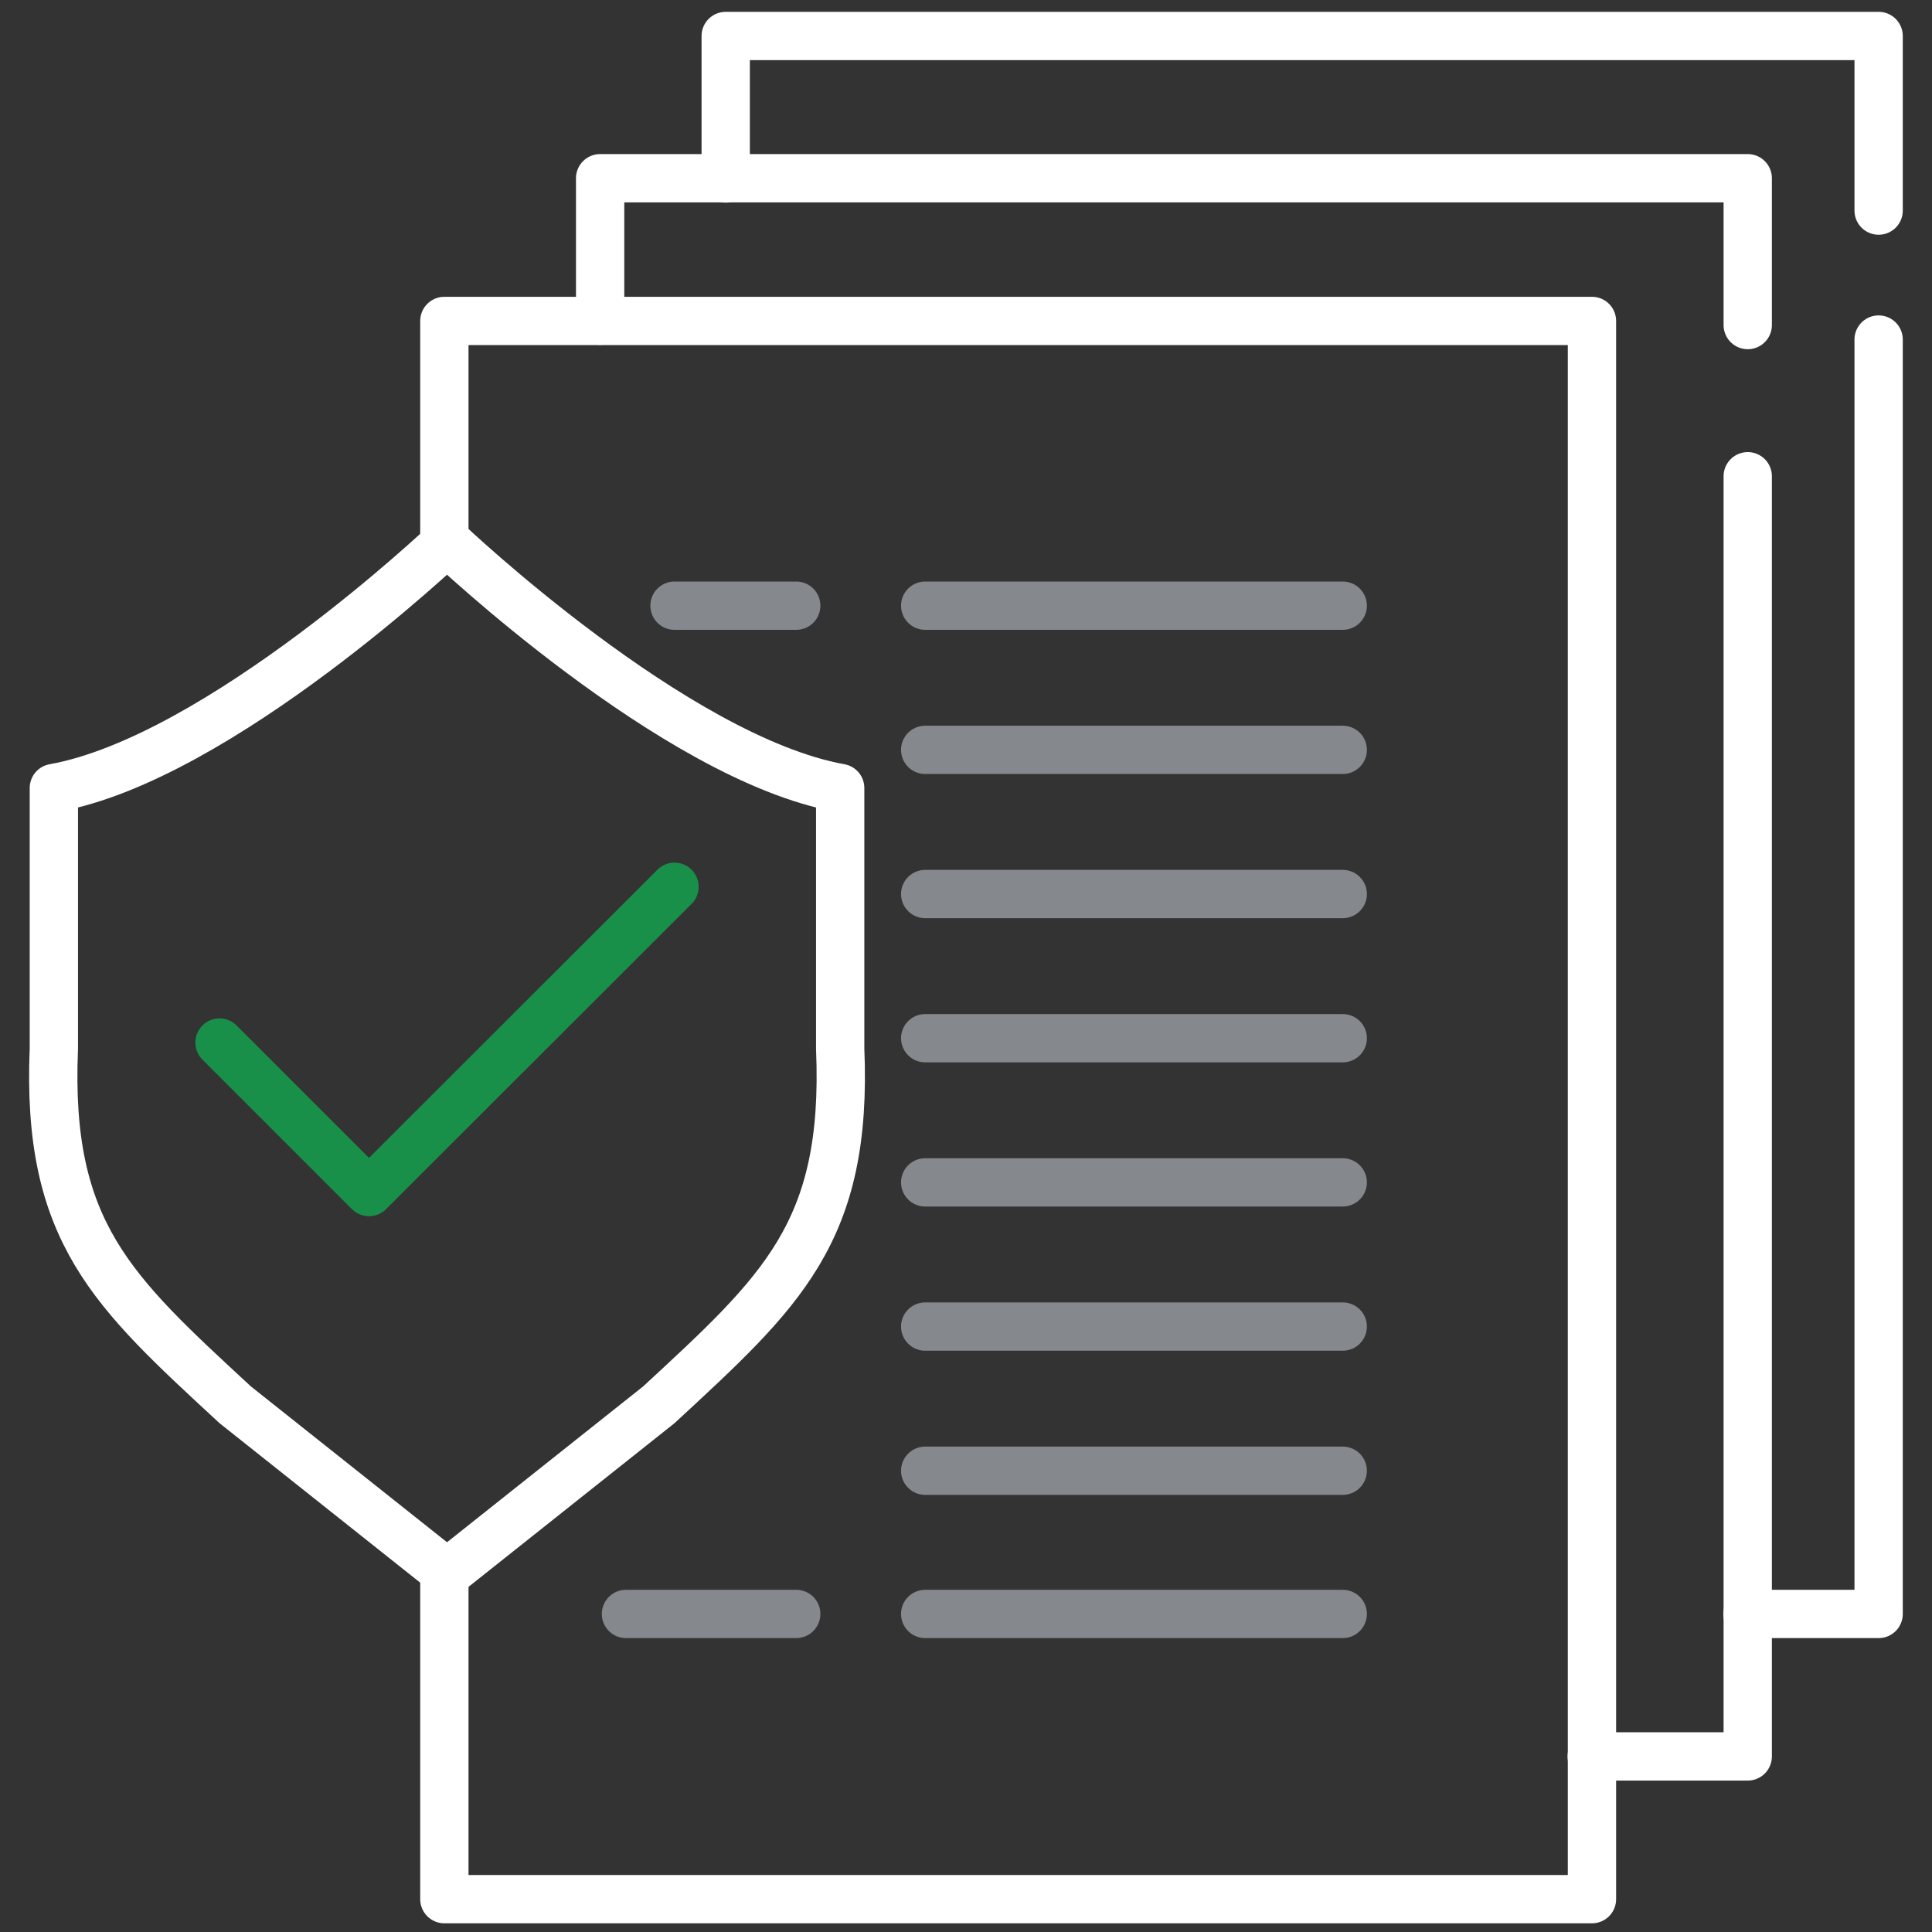 <svg id="Icons" xmlns="http://www.w3.org/2000/svg" viewBox="0 0 80 80"><rect x="0" y="0" width="80" height="80" fill="#333333" stroke="none"/><defs><style>.cls-1,.cls-2{stroke:#85888c;fill:none;stroke-linecap:round;stroke-linejoin:round;stroke-width:2px}.cls-2{stroke:#fff;fill-rule:evenodd}</style></defs><path class="cls-2" d="m18.26 64.94-8.52-6.77c-5.07-4.69-7.83-7.13-7.51-14.75V32.63C9.08 31.4 18.5 22.45 18.5 22.45M18.76 64.94l8.52-6.77c5.07-4.69 7.83-7.13 7.51-14.75V32.63c-6.85-1.23-16.27-10.18-16.27-10.18"/><path style="stroke:#199049;fill-rule:evenodd;fill:none;stroke-linecap:round;stroke-linejoin:round;stroke-width:2px" d="m9.09 43.17 6.19 6.19 12.65-12.64"/><path class="cls-2" d="M18.4 22.46v-9.17h47.52v65.35H18.4v-13.7"/><path class="cls-2" d="M72.37 19.72v53.01h-6.46M24.85 13.28v-5.9h47.52v6.08"/><path class="cls-2" d="M77.79 14.06v52.77h-5.43M30.05 7.39v-5.9h47.74v7.23"/><path class="cls-1" d="M27.93 25.08h5.04M38.31 25.08H55.6M38.31 31.05H55.6M38.31 37.02H55.6M38.31 42.99H55.6M38.31 48.96H55.6M38.31 54.93H55.6M38.31 60.9H55.6M25.92 66.83h7.05M38.31 66.83H55.6"/></svg>
